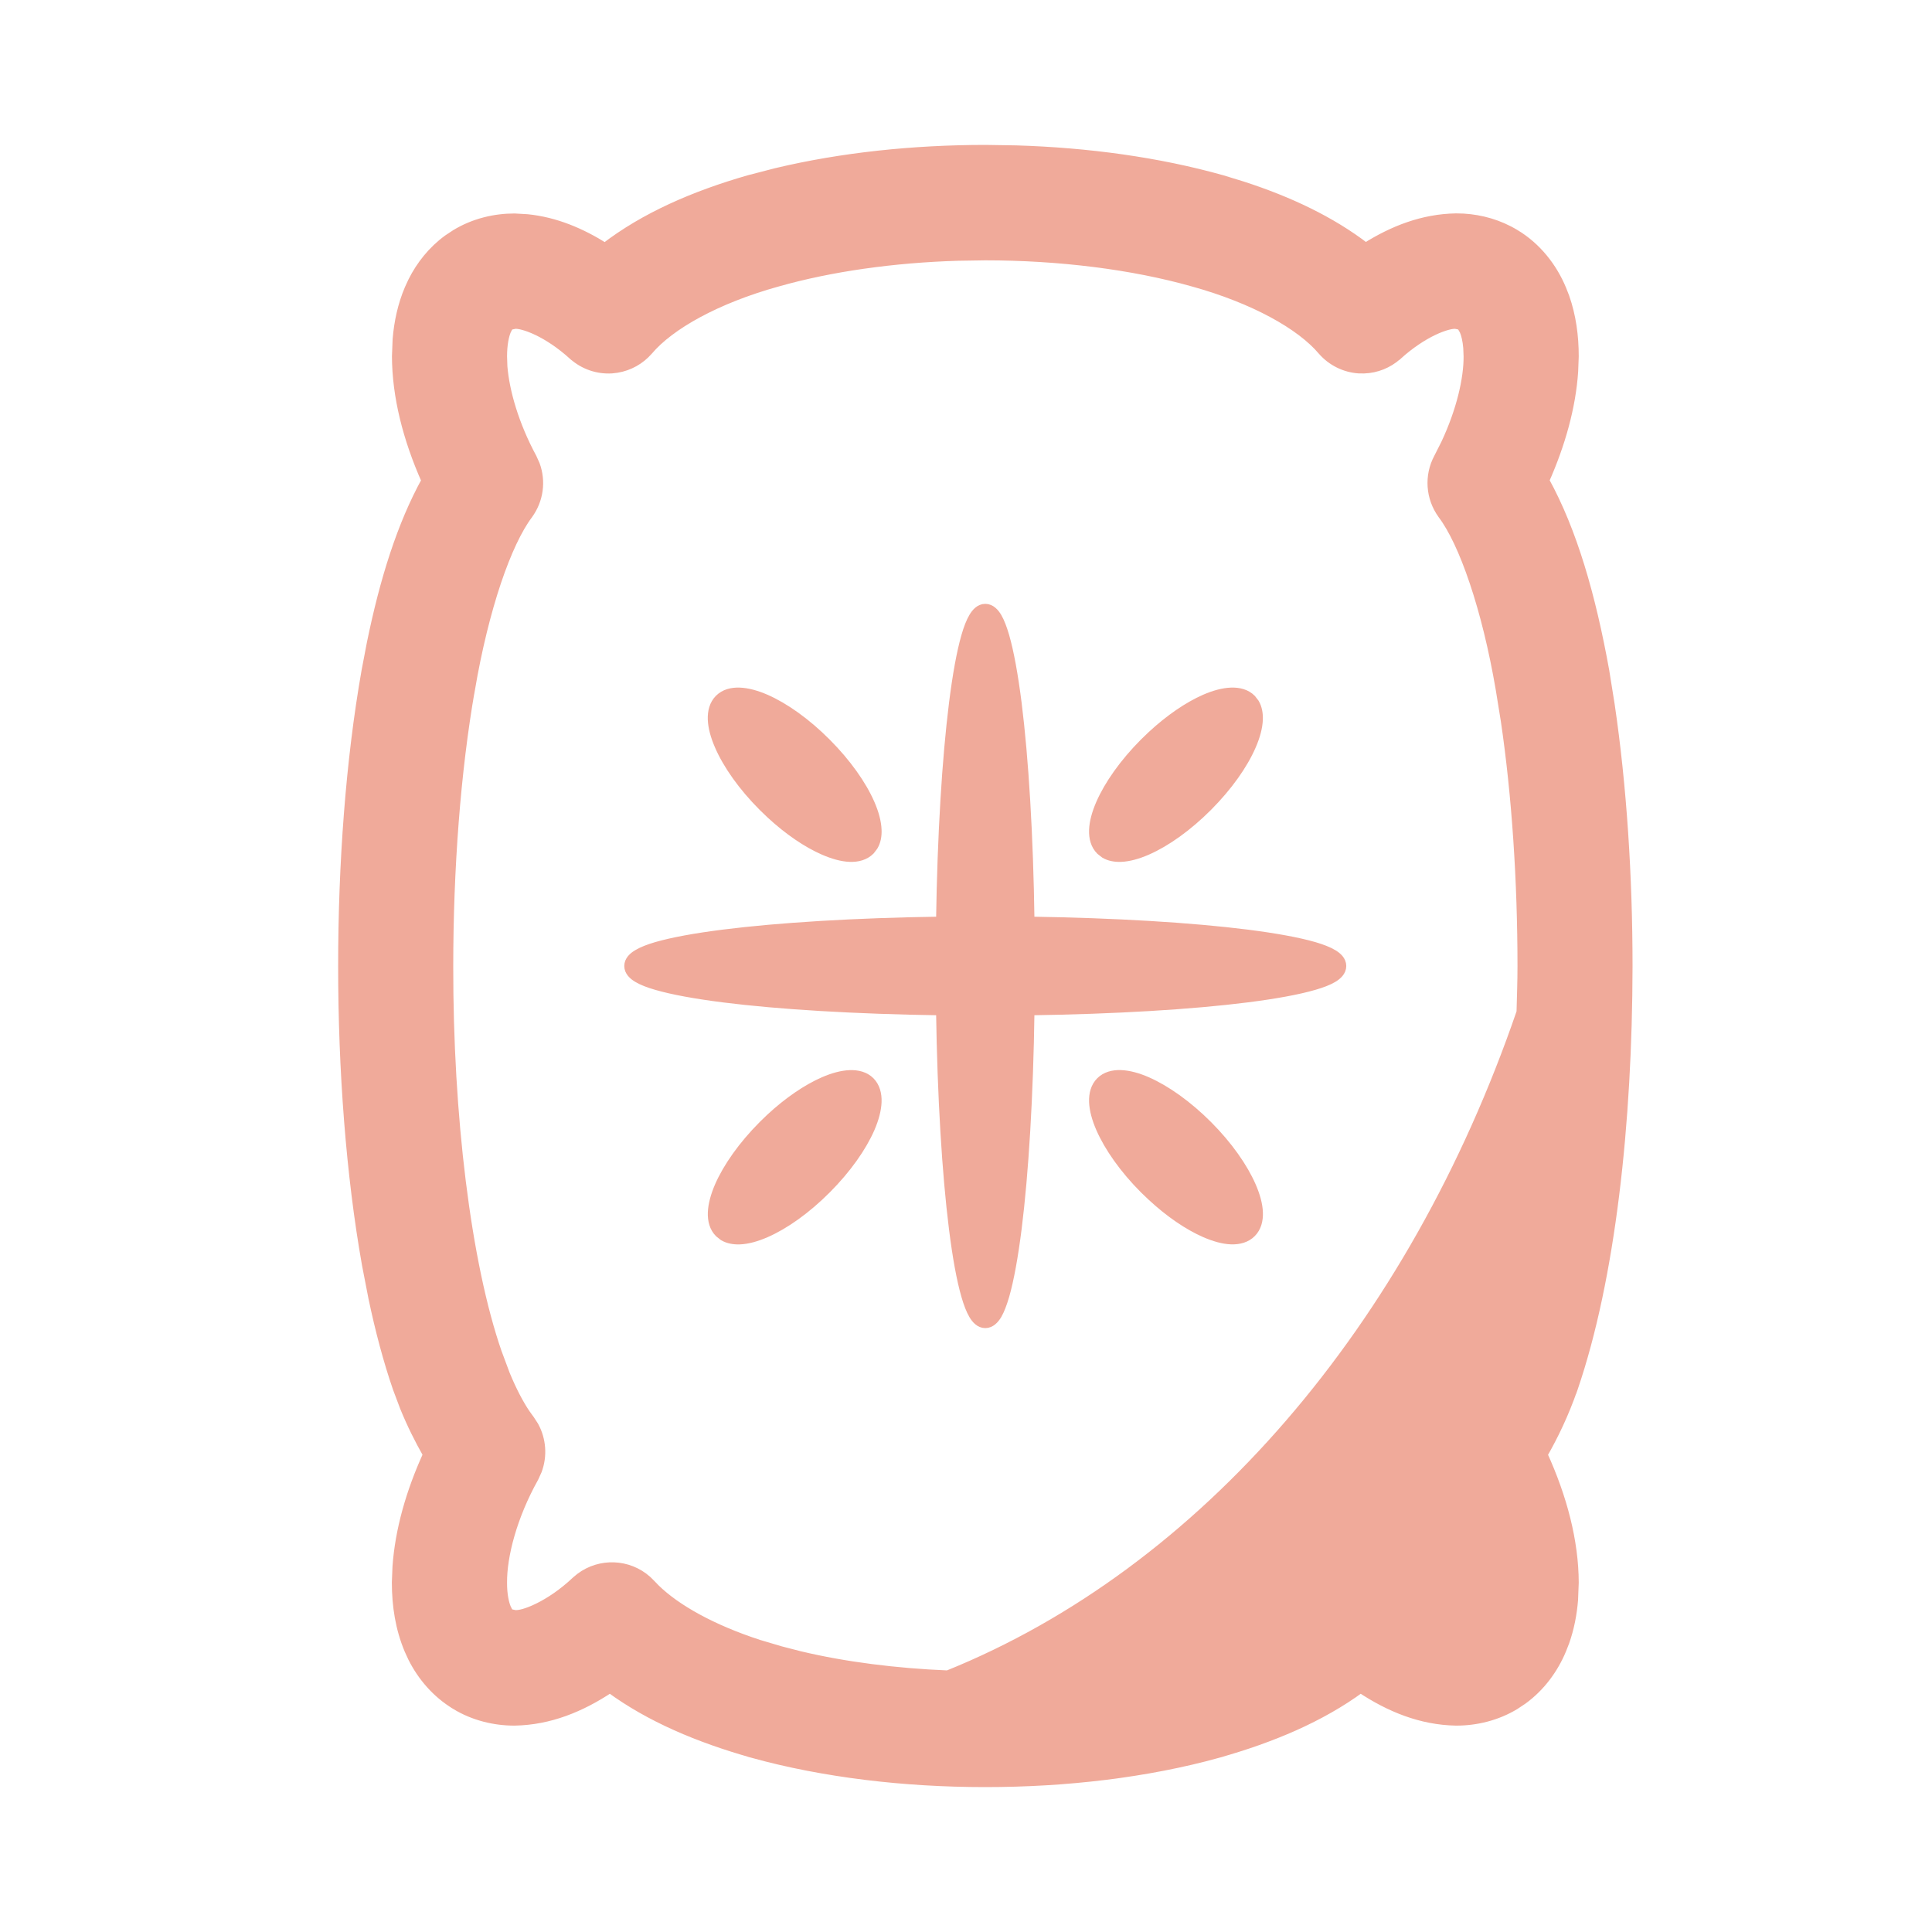 <svg width="40" height="40" viewBox="0 0 40 40" fill="none" xmlns="http://www.w3.org/2000/svg">
<path d="M21.037 3.11C22.521 3.155 23.986 3.355 25.299 3.725H25.3L25.727 3.856C26.684 4.166 27.554 4.576 28.274 5.13C28.847 4.769 29.464 4.529 30.145 4.518H30.148L30.301 4.522C30.661 4.544 31.032 4.646 31.363 4.847H31.364C31.82 5.12 32.142 5.543 32.327 5.985L32.393 6.153C32.531 6.547 32.586 6.959 32.586 7.377L32.574 7.694C32.524 8.426 32.311 9.189 31.974 9.949C32.555 11.004 32.938 12.339 33.219 13.895V13.896L33.332 14.602C33.579 16.28 33.7 18.144 33.7 20.008V20.009C33.695 23.244 33.347 26.462 32.568 28.739L32.56 28.762L32.559 28.762C32.383 29.264 32.173 29.706 31.939 30.115C32.348 31.012 32.583 31.914 32.586 32.765V32.766L32.572 33.123C32.548 33.419 32.492 33.709 32.393 33.991L32.327 34.159C32.165 34.547 31.898 34.918 31.528 35.188L31.363 35.298C30.985 35.527 30.554 35.628 30.148 35.627H30.145C29.423 35.614 28.772 35.347 28.17 34.947C27.343 35.554 26.331 35.981 25.222 36.294V36.295C23.741 36.705 22.069 36.9 20.399 36.9C18.73 36.9 17.058 36.704 15.578 36.295V36.294C14.469 35.981 13.456 35.555 12.629 34.947C12.028 35.346 11.377 35.615 10.653 35.627H10.652C10.247 35.628 9.814 35.527 9.436 35.297V35.296C9.037 35.056 8.74 34.704 8.548 34.323L8.472 34.158C8.285 33.714 8.213 33.243 8.213 32.764L8.226 32.437C8.279 31.684 8.502 30.896 8.859 30.114C8.684 29.806 8.521 29.481 8.377 29.126L8.232 28.741C8.035 28.169 7.868 27.54 7.727 26.869L7.594 26.183C7.262 24.319 7.101 22.138 7.101 20.008C7.101 17.878 7.258 15.747 7.584 13.897L7.695 13.316C7.963 12.007 8.319 10.872 8.827 9.951C8.44 9.08 8.218 8.205 8.215 7.379V7.378L8.229 7.022C8.259 6.668 8.333 6.32 8.474 5.987L8.55 5.823C8.714 5.496 8.956 5.19 9.272 4.959L9.438 4.849C9.817 4.619 10.248 4.519 10.654 4.52H10.655L10.917 4.535C11.496 4.594 12.027 4.818 12.525 5.132C13.352 4.495 14.377 4.051 15.502 3.727L16.073 3.579C17.426 3.256 18.913 3.101 20.4 3.1L21.037 3.11ZM19.829 5.299C18.499 5.339 17.195 5.522 16.095 5.835H16.094C14.831 6.186 13.869 6.725 13.42 7.256L13.419 7.257C13.252 7.449 13.024 7.576 12.774 7.618L12.666 7.631C12.375 7.649 12.09 7.551 11.872 7.357H11.871C11.608 7.118 11.347 6.95 11.128 6.845C10.907 6.74 10.741 6.703 10.663 6.708L10.554 6.731C10.548 6.736 10.542 6.741 10.535 6.749C10.523 6.764 10.505 6.791 10.481 6.844C10.439 6.943 10.398 7.128 10.398 7.378L10.405 7.589C10.447 8.106 10.642 8.794 11.014 9.482L11.078 9.625C11.203 9.965 11.152 10.348 10.935 10.647L10.934 10.649C10.715 10.938 10.486 11.421 10.275 12.048C10.066 12.672 9.876 13.434 9.733 14.275H9.732C9.436 15.964 9.284 17.987 9.284 20.008V20.009C9.279 23.075 9.645 26.154 10.296 28.024L10.297 28.025L10.46 28.462C10.6 28.801 10.746 29.077 10.882 29.277L10.962 29.387L10.963 29.388L11.051 29.523C11.207 29.804 11.232 30.141 11.12 30.442L11.053 30.59C10.601 31.399 10.394 32.216 10.398 32.764V32.765C10.396 33.018 10.44 33.202 10.482 33.3C10.506 33.353 10.524 33.381 10.536 33.395C10.543 33.404 10.55 33.408 10.557 33.413L10.664 33.435C10.701 33.438 10.763 33.432 10.848 33.408C10.933 33.384 11.036 33.344 11.151 33.287C11.382 33.173 11.658 32.992 11.931 32.734L11.932 32.733L12.018 32.662C12.43 32.354 13.005 32.377 13.391 32.718L13.47 32.796L13.471 32.797L13.565 32.894C13.999 33.32 14.75 33.737 15.706 34.048L16.161 34.183L16.557 34.285C17.491 34.508 18.546 34.64 19.623 34.685C24.921 32.547 29.25 27.505 31.498 20.957C31.506 20.638 31.518 20.324 31.518 20.008C31.518 18.24 31.401 16.47 31.173 14.924L31.068 14.275C30.925 13.434 30.735 12.672 30.525 12.048C30.315 11.421 30.086 10.938 29.867 10.649L29.866 10.647C29.618 10.306 29.585 9.854 29.785 9.482L29.934 9.187C30.255 8.502 30.405 7.843 30.402 7.378L30.395 7.201C30.382 7.04 30.35 6.918 30.318 6.844L30.264 6.749C30.257 6.741 30.251 6.736 30.245 6.731L30.135 6.708C30.056 6.704 29.892 6.74 29.672 6.845C29.453 6.95 29.191 7.118 28.928 7.357H28.927C28.736 7.527 28.495 7.623 28.242 7.632L28.133 7.631C27.843 7.611 27.573 7.477 27.381 7.257L27.38 7.256C26.931 6.725 25.968 6.186 24.706 5.835H24.705C23.448 5.478 21.924 5.29 20.399 5.29L19.829 5.299ZM20.399 12.602C20.511 12.602 20.589 12.692 20.642 12.78C20.698 12.875 20.749 13.01 20.797 13.174C20.892 13.503 20.978 13.977 21.052 14.56C21.196 15.708 21.293 17.294 21.318 19.078C23.096 19.104 24.677 19.202 25.821 19.346C26.403 19.42 26.875 19.506 27.204 19.601C27.368 19.649 27.502 19.701 27.597 19.759C27.684 19.811 27.773 19.889 27.773 20C27.773 20.111 27.684 20.189 27.597 20.242C27.502 20.299 27.368 20.351 27.204 20.398C26.875 20.494 26.403 20.58 25.821 20.654C24.678 20.799 23.097 20.895 21.318 20.921C21.293 22.705 21.196 24.291 21.052 25.438C20.978 26.021 20.892 26.495 20.797 26.825C20.749 26.989 20.698 27.124 20.642 27.22C20.589 27.307 20.511 27.397 20.399 27.397C20.288 27.397 20.21 27.307 20.158 27.22C20.101 27.124 20.049 26.989 20.002 26.825C19.906 26.495 19.82 26.021 19.747 25.438C19.603 24.291 19.506 22.705 19.48 20.921C17.702 20.895 16.121 20.799 14.977 20.654C14.396 20.58 13.924 20.494 13.595 20.398C13.431 20.351 13.297 20.299 13.202 20.242C13.114 20.189 13.025 20.111 13.025 20C13.025 19.889 13.114 19.811 13.202 19.759C13.297 19.701 13.431 19.649 13.595 19.601C13.924 19.506 14.396 19.419 14.977 19.346C16.121 19.201 17.702 19.103 19.48 19.078C19.506 17.294 19.604 15.708 19.748 14.56C19.821 13.977 19.907 13.503 20.002 13.174C20.049 13.01 20.101 12.875 20.158 12.78C20.21 12.692 20.288 12.602 20.399 12.602ZM17.594 22.256C17.756 22.25 17.906 22.288 18.013 22.395C18.119 22.503 18.158 22.653 18.152 22.815C18.146 22.978 18.096 23.163 18.012 23.358C17.842 23.748 17.527 24.197 17.109 24.616C16.692 25.035 16.244 25.352 15.854 25.522C15.66 25.607 15.476 25.658 15.313 25.664C15.192 25.668 15.077 25.647 14.982 25.592L14.895 25.523C14.788 25.416 14.749 25.267 14.755 25.104C14.761 24.942 14.812 24.756 14.896 24.561C15.066 24.171 15.381 23.721 15.799 23.302L15.956 23.15C16.326 22.807 16.712 22.546 17.053 22.397C17.247 22.312 17.432 22.262 17.594 22.256ZM23.207 22.255C23.369 22.261 23.554 22.311 23.748 22.396C24.137 22.567 24.585 22.883 25.003 23.302C25.421 23.721 25.735 24.17 25.905 24.56C25.99 24.755 26.041 24.94 26.047 25.102C26.053 25.265 26.014 25.415 25.907 25.522C25.8 25.629 25.651 25.669 25.488 25.663C25.326 25.657 25.142 25.605 24.947 25.52C24.607 25.371 24.221 25.111 23.851 24.767L23.692 24.615C23.275 24.197 22.96 23.747 22.79 23.357C22.705 23.163 22.655 22.977 22.648 22.815C22.642 22.653 22.681 22.502 22.788 22.395C22.895 22.288 23.045 22.249 23.207 22.255ZM15.312 14.336C15.475 14.342 15.659 14.392 15.854 14.477C16.243 14.648 16.69 14.964 17.107 15.383C17.525 15.802 17.841 16.251 18.011 16.641C18.096 16.836 18.146 17.021 18.152 17.183C18.157 17.305 18.136 17.42 18.08 17.515L18.013 17.603C17.906 17.71 17.756 17.75 17.594 17.744C17.432 17.738 17.247 17.686 17.053 17.601C16.712 17.452 16.327 17.192 15.956 16.848L15.798 16.696C15.38 16.277 15.065 15.829 14.896 15.438C14.811 15.243 14.76 15.059 14.754 14.896C14.748 14.734 14.787 14.583 14.894 14.476C15.001 14.369 15.15 14.33 15.312 14.336ZM25.487 14.336C25.649 14.33 25.799 14.368 25.906 14.475L25.974 14.563C26.029 14.658 26.05 14.773 26.046 14.895C26.04 15.058 25.99 15.243 25.905 15.438C25.736 15.829 25.42 16.277 25.003 16.696C24.585 17.115 24.137 17.432 23.748 17.602C23.554 17.687 23.369 17.738 23.207 17.744C23.085 17.748 22.971 17.728 22.876 17.672L22.788 17.603C22.681 17.496 22.642 17.347 22.648 17.184C22.654 17.022 22.705 16.836 22.79 16.641C22.96 16.251 23.275 15.802 23.692 15.383L23.851 15.23C24.221 14.887 24.606 14.626 24.946 14.477C25.14 14.392 25.325 14.342 25.487 14.336Z" fill="#F0AA9A" stroke="#F0AA9A" stroke-width="0.2"/>
</svg>
